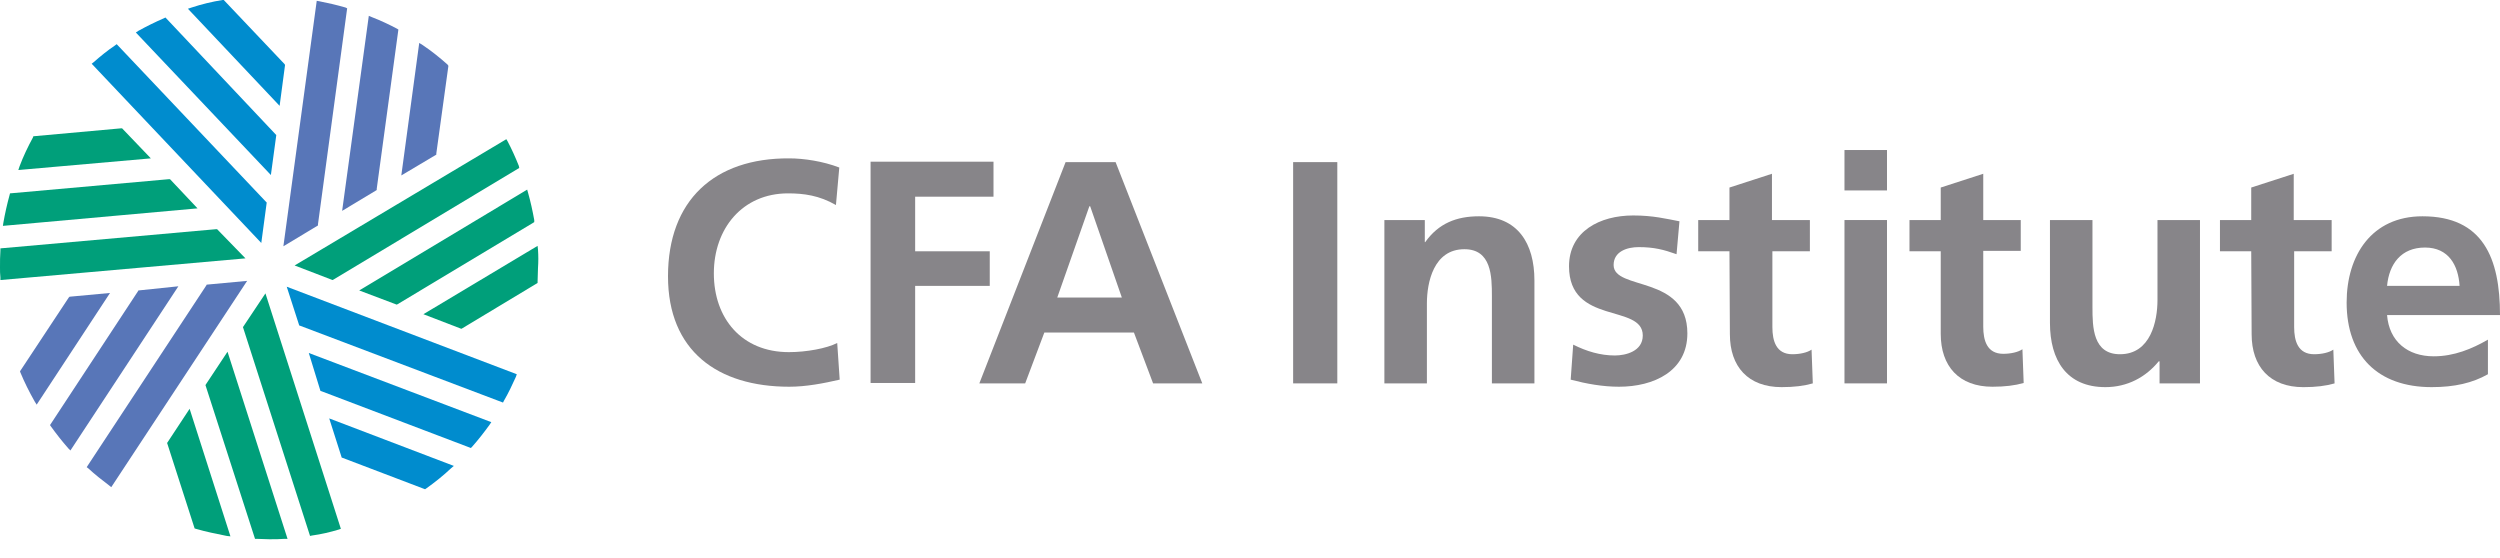 <svg width="130" height="29" viewBox="0 0 130 29" fill="none" xmlns="http://www.w3.org/2000/svg">
<g clip-path="url(#clip0_1018_17992)">
<path d="M17.965 0.39C17.51 0.26 17.055 0.152 16.6 0.065L16.47 0.043L14.736 12.807L16.535 11.723V11.658L18.052 0.433L17.965 0.39Z" fill="#5876B8"/>
<path d="M19.33 0.888L19.178 0.823L17.791 10.965L19.59 9.882V9.816L20.716 1.538L20.651 1.495C20.24 1.278 19.785 1.062 19.33 0.888Z" fill="#5876B8"/>
<path d="M23.274 3.359C22.862 2.991 22.428 2.644 21.973 2.34L21.8 2.232L20.868 9.123L22.689 8.04V7.975L23.317 3.424L23.274 3.359Z" fill="#5876B8"/>
<path d="M6.068 2.297L5.981 2.362C5.591 2.622 5.223 2.925 4.876 3.229L4.768 3.315L13.587 12.634L13.869 10.532L13.826 10.488L6.068 2.297Z" fill="#008CCE"/>
<path d="M8.603 0.91L8.516 0.953C8.061 1.149 7.628 1.365 7.194 1.604L7.064 1.69L14.086 9.101L14.367 7.021L14.324 6.978L8.603 0.91Z" fill="#008CCE"/>
<path d="M14.8 3.337L11.636 0H11.571C11.029 0.087 10.488 0.217 9.967 0.39L9.772 0.455L14.54 5.504L14.822 3.381L14.8 3.337Z" fill="#008CCE"/>
<path d="M27.781 11.442C27.695 10.965 27.586 10.467 27.456 10.012L27.413 9.86L18.68 15.104L20.63 15.841L20.673 15.819L27.781 11.55V11.442Z" fill="#009F7A"/>
<path d="M26.979 8.625C26.806 8.191 26.611 7.758 26.394 7.346L26.329 7.238L15.32 13.804L17.292 14.562L17.336 14.541L27.001 8.733L26.979 8.625Z" fill="#009F7A"/>
<path d="M27.976 12.98L27.954 12.785L22.017 16.339L23.989 17.098L24.032 17.076L27.954 14.714V14.649C27.954 14.411 27.976 14.172 27.976 13.934C27.998 13.609 27.998 13.306 27.976 12.98Z" fill="#009F7A"/>
<path d="M8.689 23.035L8.711 23.1L10.12 27.478L10.185 27.499C10.705 27.651 11.247 27.759 11.788 27.868L11.983 27.89L9.86 21.258L8.689 23.035Z" fill="#009F7A"/>
<path d="M13.803 15.256L12.633 17.011L12.655 17.076L16.122 27.868L16.23 27.846C16.707 27.781 17.162 27.673 17.595 27.543L17.725 27.499L13.803 15.256Z" fill="#009F7A"/>
<path d="M10.683 20.023L10.704 20.088L13.261 28.02H13.348C13.565 28.02 13.781 28.041 13.998 28.041C14.28 28.041 14.54 28.041 14.8 28.02H14.952L11.831 18.29L10.683 20.023Z" fill="#009F7A"/>
<path d="M3.619 15.429L3.575 15.472L1.04 19.308L1.062 19.373C1.278 19.893 1.517 20.37 1.798 20.868L1.907 21.042L5.721 15.234L3.619 15.429Z" fill="#5876B8"/>
<path d="M10.749 14.801L10.727 14.844L4.508 24.292L4.594 24.357C4.941 24.682 5.31 24.964 5.678 25.246L5.786 25.332L12.851 14.606L10.749 14.801Z" fill="#5876B8"/>
<path d="M7.195 15.104L7.173 15.148L2.601 22.104L2.644 22.169C2.926 22.559 3.229 22.949 3.554 23.317L3.662 23.425L9.275 14.887L7.195 15.104Z" fill="#5876B8"/>
<path d="M11.29 11.919H11.225L0.022 12.915V13.024C8.23431e-08 13.306 0 13.609 0 13.912C0 14.086 8.23431e-08 14.259 0.022 14.432V14.562L12.764 13.435L11.29 11.919Z" fill="#009F7A"/>
<path d="M6.349 6.674H6.284L1.733 7.086L1.712 7.151C1.452 7.628 1.213 8.126 1.018 8.646L0.953 8.841L7.844 8.235L6.349 6.674Z" fill="#009F7A"/>
<path d="M8.841 9.318H8.776L0.52 10.055L0.498 10.142C0.368 10.618 0.26 11.095 0.173 11.594L0.151 11.745L10.271 10.835L8.841 9.318Z" fill="#009F7A"/>
<path d="M14.91 14.909L15.56 16.924L15.625 16.946L26.157 20.933L26.2 20.847C26.439 20.435 26.634 20.023 26.829 19.59L26.872 19.46L14.91 14.909Z" fill="#008CCE"/>
<path d="M16.663 20.327L16.728 20.348L24.486 23.296L24.551 23.23C24.877 22.862 25.18 22.472 25.462 22.082L25.548 21.952L16.057 18.355L16.663 20.327Z" fill="#008CCE"/>
<path d="M17.769 23.794L17.834 23.816L22.103 25.441L22.168 25.397C22.623 25.072 23.057 24.726 23.447 24.357L23.599 24.227L17.119 21.757L17.769 23.794Z" fill="#008CCE"/>
<path d="M43.664 19.741C42.819 19.937 41.909 20.11 41.042 20.11C37.315 20.11 34.736 18.246 34.736 14.367C34.736 10.423 37.142 8.213 41.042 8.235C41.801 8.235 42.798 8.386 43.643 8.711L43.469 10.662C42.603 10.163 41.801 10.055 40.977 10.055C38.615 10.055 37.12 11.875 37.12 14.216C37.12 16.556 38.572 18.311 41.021 18.311C41.931 18.311 42.993 18.116 43.535 17.835L43.664 19.741Z" fill="#878589"/>
<path d="M45.27 8.408H51.662V10.228H47.588V13.067H51.467V14.866H47.588V19.915H45.27V8.408Z" fill="#878589"/>
<path d="M55.411 8.43H58.011L62.519 19.937H59.961L58.965 17.293H54.305L53.309 19.937H50.925L55.411 8.43ZM56.689 10.727H56.646L54.977 15.473H58.336L56.689 10.727Z" fill="#878589"/>
<path d="M69.54 8.43H67.243V19.936H69.54V8.43Z" fill="#878589"/>
<path d="M71.988 11.442H74.09V12.59H74.112C74.805 11.615 75.737 11.247 76.907 11.247C78.923 11.247 79.79 12.655 79.79 14.584V19.936H77.579V15.407C77.579 14.367 77.558 12.959 76.149 12.959C74.545 12.959 74.199 14.692 74.199 15.776V19.936H71.988V11.442Z" fill="#878589"/>
<path d="M87.18 13.219C86.508 12.98 86.01 12.85 85.208 12.85C84.623 12.85 83.908 13.067 83.908 13.782C83.908 15.126 87.743 14.281 87.743 17.336C87.743 19.308 85.988 20.11 84.189 20.11C83.344 20.11 82.499 19.958 81.676 19.742L81.806 17.921C82.499 18.268 83.214 18.485 83.973 18.485C84.536 18.485 85.424 18.268 85.424 17.445C85.424 15.776 81.589 16.924 81.589 13.847C81.589 12.027 83.192 11.204 84.926 11.204C85.966 11.204 86.638 11.377 87.332 11.507L87.18 13.219Z" fill="#878589"/>
<path d="M89.932 13.067H88.307V11.442H89.932V9.752L92.142 9.036V11.442H94.114V13.067H92.164V17.011C92.164 17.726 92.359 18.42 93.204 18.42C93.594 18.42 93.984 18.333 94.201 18.181L94.266 19.936C93.811 20.067 93.291 20.131 92.641 20.131C90.907 20.131 89.954 19.07 89.954 17.379L89.932 13.067Z" fill="#878589"/>
<path d="M95.913 11.442H98.124V19.936H95.913V11.442ZM95.913 7.801H98.124V9.903H95.913V7.801Z" fill="#878589"/>
<path d="M100.918 13.067H99.293V11.442H100.918V9.752L103.129 9.036V11.442H105.079V13.045H103.129V16.989C103.129 17.704 103.324 18.398 104.169 18.398C104.559 18.398 104.949 18.311 105.166 18.16L105.231 19.915C104.776 20.045 104.255 20.11 103.605 20.11C101.872 20.11 100.918 19.048 100.918 17.358V13.067Z" fill="#878589"/>
<path d="M114.399 19.936H112.297V18.788H112.254C111.582 19.611 110.628 20.131 109.48 20.131C107.464 20.131 106.598 18.723 106.598 16.794V11.442H108.808V15.971C108.808 17.011 108.83 18.42 110.238 18.42C111.842 18.42 112.189 16.686 112.189 15.602V11.442H114.399V19.936Z" fill="#878589"/>
<path d="M117.064 13.067H115.438V11.442H117.064V9.752L119.274 9.037V11.442H121.246V13.067H119.296V17.011C119.296 17.726 119.491 18.42 120.336 18.42C120.726 18.42 121.116 18.333 121.333 18.181L121.398 19.937C120.943 20.067 120.423 20.132 119.773 20.132C118.039 20.132 117.085 19.07 117.085 17.38L117.064 13.067Z" fill="#878589"/>
<path d="M129.372 19.46C128.57 19.915 127.638 20.131 126.446 20.131C123.651 20.131 122.025 18.506 122.025 15.732C122.025 13.284 123.326 11.247 125.969 11.247C129.112 11.247 130 13.414 130 16.383H124.127C124.236 17.748 125.189 18.528 126.554 18.528C127.616 18.528 128.548 18.138 129.372 17.661V19.46ZM127.898 14.866C127.833 13.804 127.335 12.872 126.099 12.872C124.864 12.872 124.236 13.717 124.127 14.866H127.898Z" fill="#878589"/>
</g>
<defs>
<clipPath id="clip0_1018_17992">
<rect width="130" height="29" fill="white"/>
</clipPath>
</defs>
</svg>
